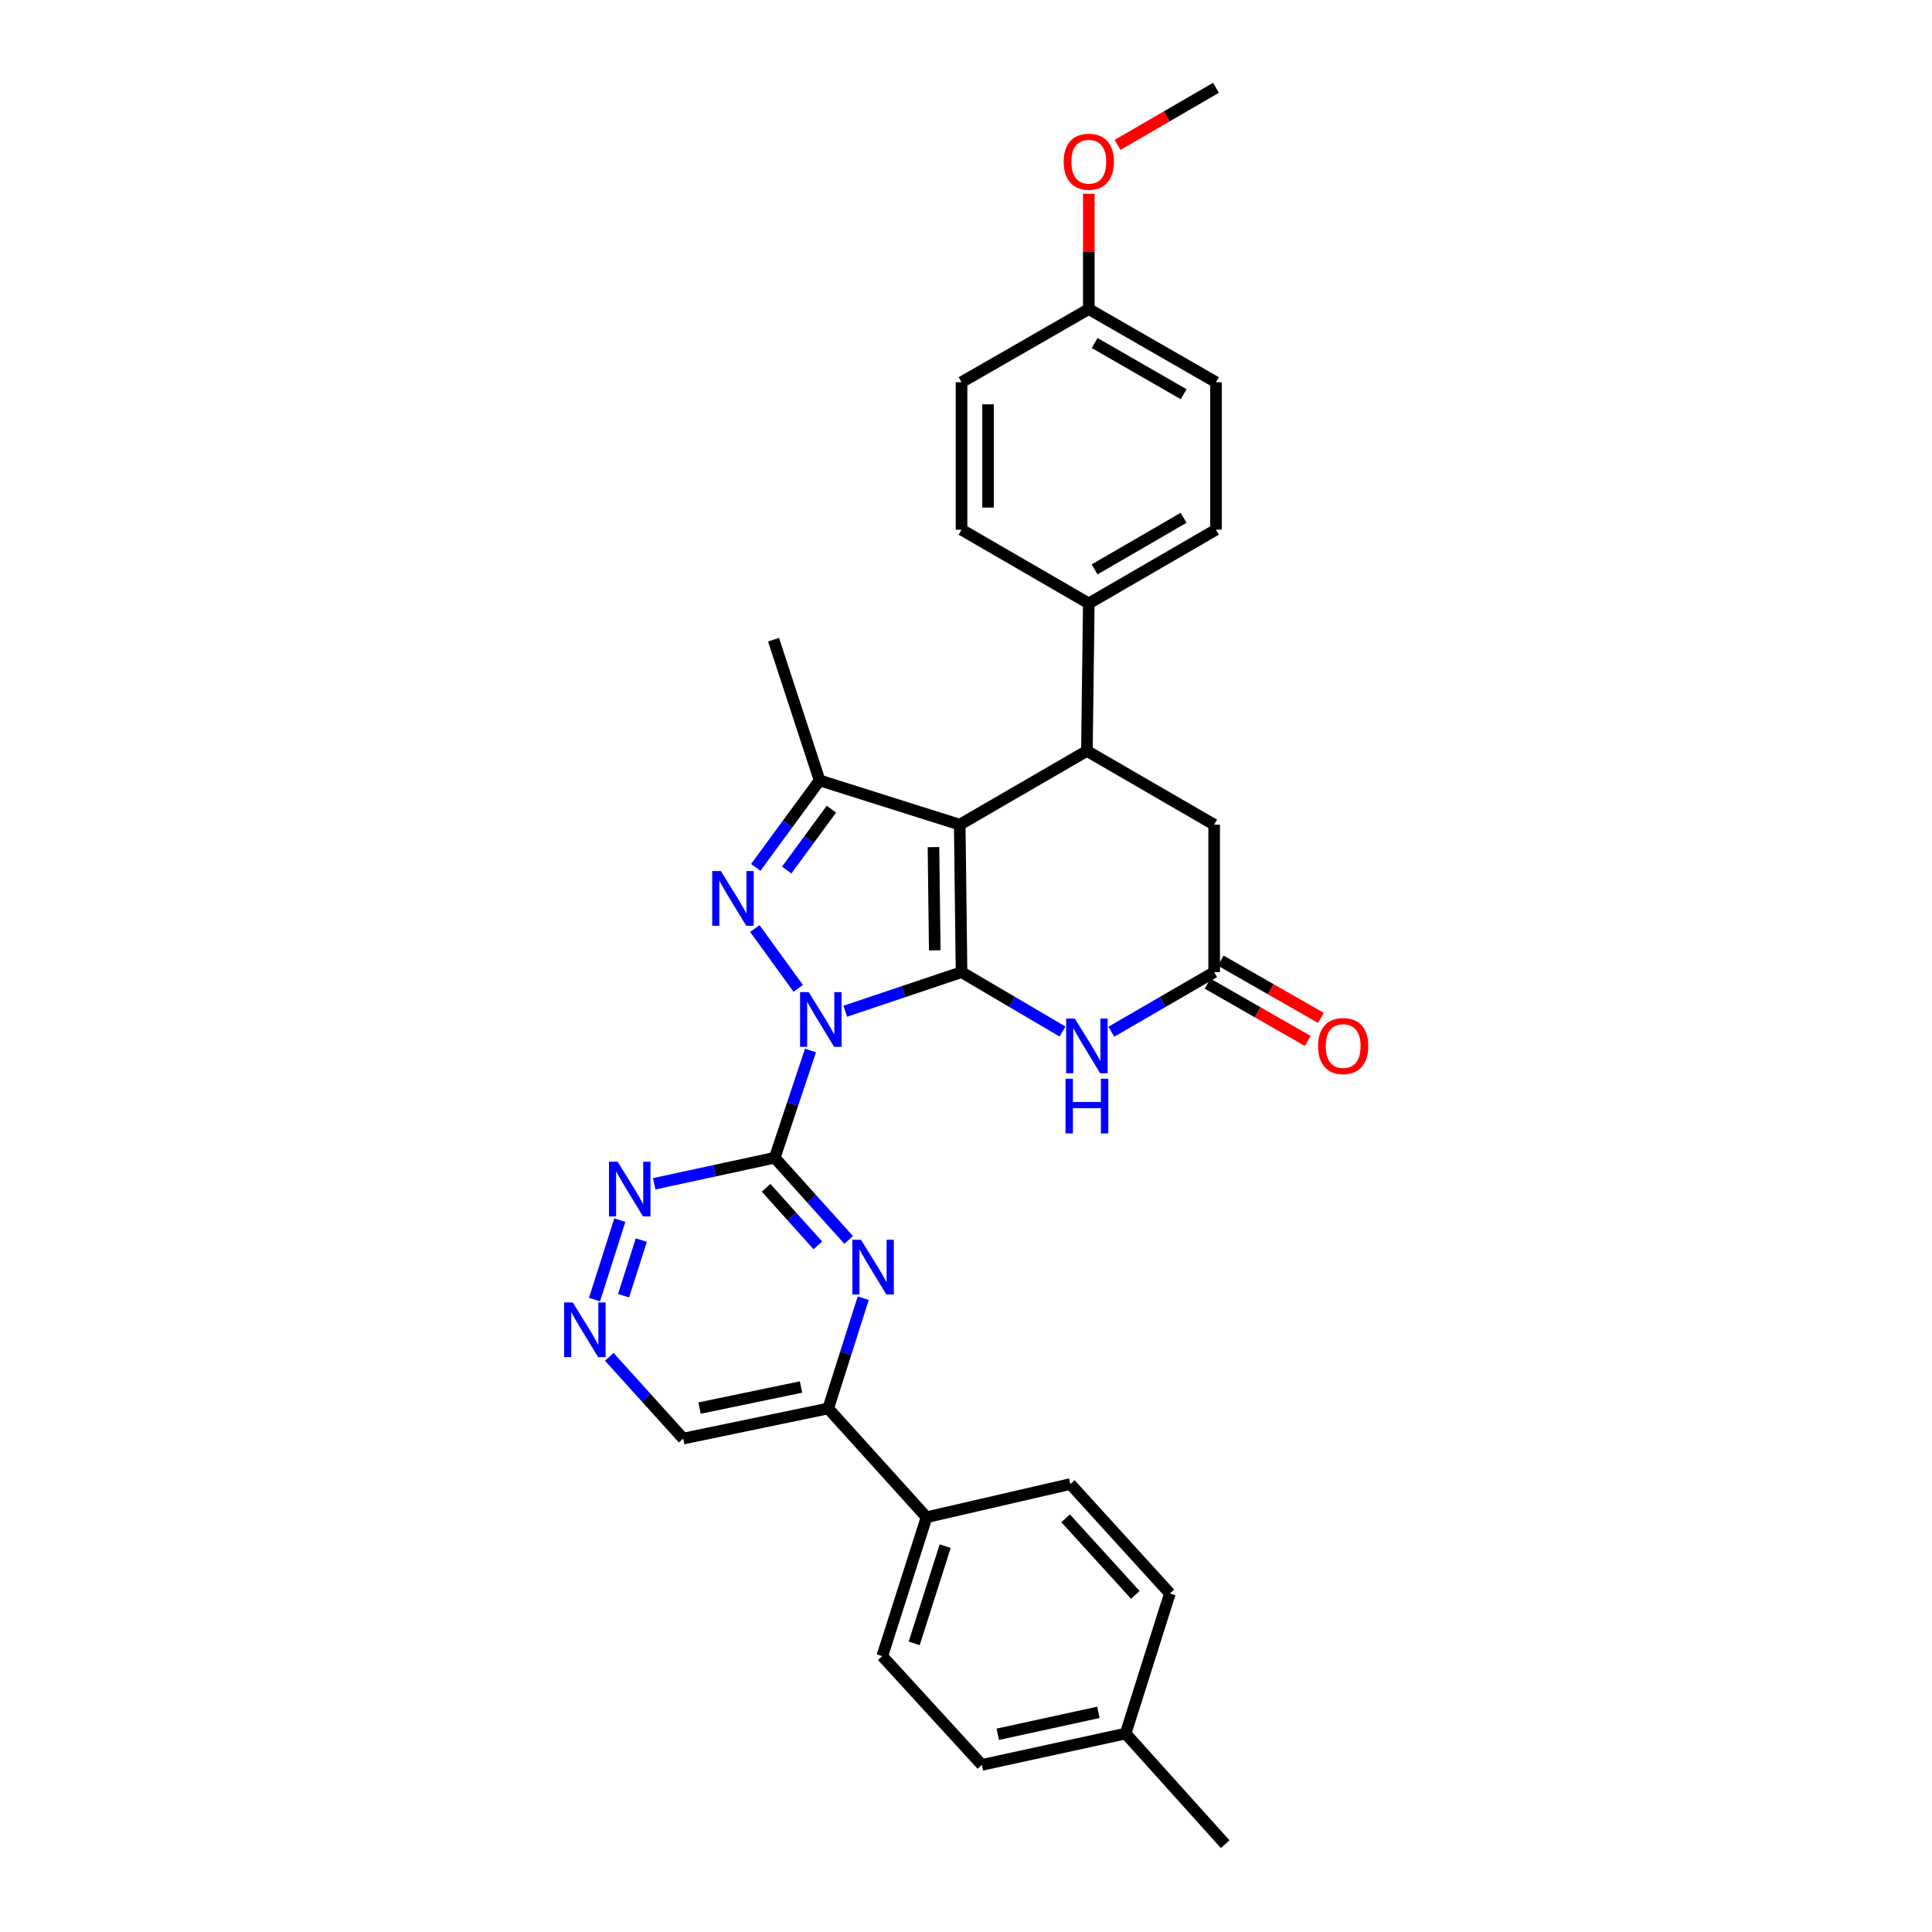 <?xml version='1.0' encoding='iso-8859-1'?>
<svg version='1.1' baseProfile='full'
              xmlns='http://www.w3.org/2000/svg'
                      xmlns:rdkit='http://www.rdkit.org/xml'
                      xmlns:xlink='http://www.w3.org/1999/xlink'
                  xml:space='preserve'
width='1000px' height='1000px' viewBox='0 0 1000 1000'>
<!-- END OF HEADER -->
<rect style='opacity:1.0;fill:#FFFFFF;stroke:none' width='1000' height='1000' x='0' y='0'> </rect>
<path class='bond-0' d='M 437.512,523.412 L 467.602,513.296' style='fill:none;fill-rule:evenodd;stroke:#0000FF;stroke-width:6px;stroke-linecap:butt;stroke-linejoin:miter;stroke-opacity:1' />
<path class='bond-0' d='M 467.602,513.296 L 497.691,503.18' style='fill:none;fill-rule:evenodd;stroke:#000000;stroke-width:6px;stroke-linecap:butt;stroke-linejoin:miter;stroke-opacity:1' />
<path class='bond-2' d='M 413.17,511.574 L 390.702,480.615' style='fill:none;fill-rule:evenodd;stroke:#0000FF;stroke-width:6px;stroke-linecap:butt;stroke-linejoin:miter;stroke-opacity:1' />
<path class='bond-3' d='M 419.505,543.715 L 410.254,571.479' style='fill:none;fill-rule:evenodd;stroke:#0000FF;stroke-width:6px;stroke-linecap:butt;stroke-linejoin:miter;stroke-opacity:1' />
<path class='bond-3' d='M 410.254,571.479 L 401.003,599.243' style='fill:none;fill-rule:evenodd;stroke:#000000;stroke-width:6px;stroke-linecap:butt;stroke-linejoin:miter;stroke-opacity:1' />
<path class='bond-1' d='M 497.691,503.18 L 496.753,426.847' style='fill:none;fill-rule:evenodd;stroke:#000000;stroke-width:6px;stroke-linecap:butt;stroke-linejoin:miter;stroke-opacity:1' />
<path class='bond-1' d='M 483.824,491.899 L 483.168,438.466' style='fill:none;fill-rule:evenodd;stroke:#000000;stroke-width:6px;stroke-linecap:butt;stroke-linejoin:miter;stroke-opacity:1' />
<path class='bond-5' d='M 497.691,503.18 L 523.823,518.553' style='fill:none;fill-rule:evenodd;stroke:#000000;stroke-width:6px;stroke-linecap:butt;stroke-linejoin:miter;stroke-opacity:1' />
<path class='bond-5' d='M 523.823,518.553 L 549.955,533.926' style='fill:none;fill-rule:evenodd;stroke:#0000FF;stroke-width:6px;stroke-linecap:butt;stroke-linejoin:miter;stroke-opacity:1' />
<path class='bond-6' d='M 496.753,426.847 L 562.578,388.676' style='fill:none;fill-rule:evenodd;stroke:#000000;stroke-width:6px;stroke-linecap:butt;stroke-linejoin:miter;stroke-opacity:1' />
<path class='bond-31' d='M 496.753,426.847 L 424.226,403.937' style='fill:none;fill-rule:evenodd;stroke:#000000;stroke-width:6px;stroke-linecap:butt;stroke-linejoin:miter;stroke-opacity:1' />
<path class='bond-4' d='M 391.169,448.963 L 407.697,426.45' style='fill:none;fill-rule:evenodd;stroke:#0000FF;stroke-width:6px;stroke-linecap:butt;stroke-linejoin:miter;stroke-opacity:1' />
<path class='bond-4' d='M 407.697,426.45 L 424.226,403.937' style='fill:none;fill-rule:evenodd;stroke:#000000;stroke-width:6px;stroke-linecap:butt;stroke-linejoin:miter;stroke-opacity:1' />
<path class='bond-4' d='M 407.193,450.333 L 418.763,434.574' style='fill:none;fill-rule:evenodd;stroke:#0000FF;stroke-width:6px;stroke-linecap:butt;stroke-linejoin:miter;stroke-opacity:1' />
<path class='bond-4' d='M 418.763,434.574 L 430.333,418.815' style='fill:none;fill-rule:evenodd;stroke:#000000;stroke-width:6px;stroke-linecap:butt;stroke-linejoin:miter;stroke-opacity:1' />
<path class='bond-7' d='M 401.003,599.243 L 420.135,620.522' style='fill:none;fill-rule:evenodd;stroke:#000000;stroke-width:6px;stroke-linecap:butt;stroke-linejoin:miter;stroke-opacity:1' />
<path class='bond-7' d='M 420.135,620.522 L 439.266,641.8' style='fill:none;fill-rule:evenodd;stroke:#0000FF;stroke-width:6px;stroke-linecap:butt;stroke-linejoin:miter;stroke-opacity:1' />
<path class='bond-7' d='M 396.534,614.805 L 409.926,629.7' style='fill:none;fill-rule:evenodd;stroke:#000000;stroke-width:6px;stroke-linecap:butt;stroke-linejoin:miter;stroke-opacity:1' />
<path class='bond-7' d='M 409.926,629.7 L 423.319,644.595' style='fill:none;fill-rule:evenodd;stroke:#0000FF;stroke-width:6px;stroke-linecap:butt;stroke-linejoin:miter;stroke-opacity:1' />
<path class='bond-9' d='M 401.003,599.243 L 369.807,605.986' style='fill:none;fill-rule:evenodd;stroke:#000000;stroke-width:6px;stroke-linecap:butt;stroke-linejoin:miter;stroke-opacity:1' />
<path class='bond-9' d='M 369.807,605.986 L 338.611,612.729' style='fill:none;fill-rule:evenodd;stroke:#0000FF;stroke-width:6px;stroke-linecap:butt;stroke-linejoin:miter;stroke-opacity:1' />
<path class='bond-22' d='M 424.226,403.937 L 400.378,331.096' style='fill:none;fill-rule:evenodd;stroke:#000000;stroke-width:6px;stroke-linecap:butt;stroke-linejoin:miter;stroke-opacity:1' />
<path class='bond-8' d='M 575.221,534.024 L 601.834,518.602' style='fill:none;fill-rule:evenodd;stroke:#0000FF;stroke-width:6px;stroke-linecap:butt;stroke-linejoin:miter;stroke-opacity:1' />
<path class='bond-8' d='M 601.834,518.602 L 628.447,503.18' style='fill:none;fill-rule:evenodd;stroke:#000000;stroke-width:6px;stroke-linecap:butt;stroke-linejoin:miter;stroke-opacity:1' />
<path class='bond-13' d='M 562.578,388.676 L 563.561,312.328' style='fill:none;fill-rule:evenodd;stroke:#000000;stroke-width:6px;stroke-linecap:butt;stroke-linejoin:miter;stroke-opacity:1' />
<path class='bond-33' d='M 562.578,388.676 L 628.447,426.847' style='fill:none;fill-rule:evenodd;stroke:#000000;stroke-width:6px;stroke-linecap:butt;stroke-linejoin:miter;stroke-opacity:1' />
<path class='bond-10' d='M 446.802,671.941 L 437.737,700.478' style='fill:none;fill-rule:evenodd;stroke:#0000FF;stroke-width:6px;stroke-linecap:butt;stroke-linejoin:miter;stroke-opacity:1' />
<path class='bond-10' d='M 437.737,700.478 L 428.672,729.015' style='fill:none;fill-rule:evenodd;stroke:#000000;stroke-width:6px;stroke-linecap:butt;stroke-linejoin:miter;stroke-opacity:1' />
<path class='bond-12' d='M 628.447,503.18 L 628.447,426.847' style='fill:none;fill-rule:evenodd;stroke:#000000;stroke-width:6px;stroke-linecap:butt;stroke-linejoin:miter;stroke-opacity:1' />
<path class='bond-15' d='M 625.041,509.139 L 650.968,523.959' style='fill:none;fill-rule:evenodd;stroke:#000000;stroke-width:6px;stroke-linecap:butt;stroke-linejoin:miter;stroke-opacity:1' />
<path class='bond-15' d='M 650.968,523.959 L 676.896,538.78' style='fill:none;fill-rule:evenodd;stroke:#FF0000;stroke-width:6px;stroke-linecap:butt;stroke-linejoin:miter;stroke-opacity:1' />
<path class='bond-15' d='M 631.854,497.221 L 657.781,512.041' style='fill:none;fill-rule:evenodd;stroke:#000000;stroke-width:6px;stroke-linecap:butt;stroke-linejoin:miter;stroke-opacity:1' />
<path class='bond-15' d='M 657.781,512.041 L 683.708,526.862' style='fill:none;fill-rule:evenodd;stroke:#FF0000;stroke-width:6px;stroke-linecap:butt;stroke-linejoin:miter;stroke-opacity:1' />
<path class='bond-11' d='M 320.825,631.536 L 307.712,672.656' style='fill:none;fill-rule:evenodd;stroke:#0000FF;stroke-width:6px;stroke-linecap:butt;stroke-linejoin:miter;stroke-opacity:1' />
<path class='bond-11' d='M 331.937,641.875 L 322.757,670.659' style='fill:none;fill-rule:evenodd;stroke:#0000FF;stroke-width:6px;stroke-linecap:butt;stroke-linejoin:miter;stroke-opacity:1' />
<path class='bond-14' d='M 428.672,729.015 L 479.586,785.322' style='fill:none;fill-rule:evenodd;stroke:#000000;stroke-width:6px;stroke-linecap:butt;stroke-linejoin:miter;stroke-opacity:1' />
<path class='bond-32' d='M 428.672,729.015 L 353.605,744.612' style='fill:none;fill-rule:evenodd;stroke:#000000;stroke-width:6px;stroke-linecap:butt;stroke-linejoin:miter;stroke-opacity:1' />
<path class='bond-32' d='M 414.619,717.914 L 362.072,728.831' style='fill:none;fill-rule:evenodd;stroke:#000000;stroke-width:6px;stroke-linecap:butt;stroke-linejoin:miter;stroke-opacity:1' />
<path class='bond-16' d='M 315.358,702.289 L 334.481,723.45' style='fill:none;fill-rule:evenodd;stroke:#0000FF;stroke-width:6px;stroke-linecap:butt;stroke-linejoin:miter;stroke-opacity:1' />
<path class='bond-16' d='M 334.481,723.45 L 353.605,744.612' style='fill:none;fill-rule:evenodd;stroke:#000000;stroke-width:6px;stroke-linecap:butt;stroke-linejoin:miter;stroke-opacity:1' />
<path class='bond-17' d='M 563.561,312.328 L 629.385,274.165' style='fill:none;fill-rule:evenodd;stroke:#000000;stroke-width:6px;stroke-linecap:butt;stroke-linejoin:miter;stroke-opacity:1' />
<path class='bond-17' d='M 566.55,294.727 L 612.626,268.013' style='fill:none;fill-rule:evenodd;stroke:#000000;stroke-width:6px;stroke-linecap:butt;stroke-linejoin:miter;stroke-opacity:1' />
<path class='bond-18' d='M 563.561,312.328 L 497.691,274.165' style='fill:none;fill-rule:evenodd;stroke:#000000;stroke-width:6px;stroke-linecap:butt;stroke-linejoin:miter;stroke-opacity:1' />
<path class='bond-19' d='M 479.586,785.322 L 456.669,857.216' style='fill:none;fill-rule:evenodd;stroke:#000000;stroke-width:6px;stroke-linecap:butt;stroke-linejoin:miter;stroke-opacity:1' />
<path class='bond-19' d='M 489.228,800.275 L 473.186,850.601' style='fill:none;fill-rule:evenodd;stroke:#000000;stroke-width:6px;stroke-linecap:butt;stroke-linejoin:miter;stroke-opacity:1' />
<path class='bond-20' d='M 479.586,785.322 L 553.998,768.139' style='fill:none;fill-rule:evenodd;stroke:#000000;stroke-width:6px;stroke-linecap:butt;stroke-linejoin:miter;stroke-opacity:1' />
<path class='bond-23' d='M 629.385,274.165 L 629.385,197.831' style='fill:none;fill-rule:evenodd;stroke:#000000;stroke-width:6px;stroke-linecap:butt;stroke-linejoin:miter;stroke-opacity:1' />
<path class='bond-24' d='M 497.691,274.165 L 497.691,197.831' style='fill:none;fill-rule:evenodd;stroke:#000000;stroke-width:6px;stroke-linecap:butt;stroke-linejoin:miter;stroke-opacity:1' />
<path class='bond-24' d='M 511.419,262.715 L 511.419,209.281' style='fill:none;fill-rule:evenodd;stroke:#000000;stroke-width:6px;stroke-linecap:butt;stroke-linejoin:miter;stroke-opacity:1' />
<path class='bond-26' d='M 456.669,857.216 L 508.208,913.507' style='fill:none;fill-rule:evenodd;stroke:#000000;stroke-width:6px;stroke-linecap:butt;stroke-linejoin:miter;stroke-opacity:1' />
<path class='bond-25' d='M 553.998,768.139 L 605.522,824.773' style='fill:none;fill-rule:evenodd;stroke:#000000;stroke-width:6px;stroke-linecap:butt;stroke-linejoin:miter;stroke-opacity:1' />
<path class='bond-25' d='M 551.572,785.872 L 587.639,825.516' style='fill:none;fill-rule:evenodd;stroke:#000000;stroke-width:6px;stroke-linecap:butt;stroke-linejoin:miter;stroke-opacity:1' />
<path class='bond-21' d='M 563.561,159.974 L 497.691,197.831' style='fill:none;fill-rule:evenodd;stroke:#000000;stroke-width:6px;stroke-linecap:butt;stroke-linejoin:miter;stroke-opacity:1' />
<path class='bond-28' d='M 563.561,159.974 L 563.561,130.134' style='fill:none;fill-rule:evenodd;stroke:#000000;stroke-width:6px;stroke-linecap:butt;stroke-linejoin:miter;stroke-opacity:1' />
<path class='bond-28' d='M 563.561,130.134 L 563.561,100.294' style='fill:none;fill-rule:evenodd;stroke:#FF0000;stroke-width:6px;stroke-linecap:butt;stroke-linejoin:miter;stroke-opacity:1' />
<path class='bond-34' d='M 563.561,159.974 L 629.385,197.831' style='fill:none;fill-rule:evenodd;stroke:#000000;stroke-width:6px;stroke-linecap:butt;stroke-linejoin:miter;stroke-opacity:1' />
<path class='bond-34' d='M 566.591,177.552 L 612.668,204.053' style='fill:none;fill-rule:evenodd;stroke:#000000;stroke-width:6px;stroke-linecap:butt;stroke-linejoin:miter;stroke-opacity:1' />
<path class='bond-27' d='M 605.522,824.773 L 582.62,897.286' style='fill:none;fill-rule:evenodd;stroke:#000000;stroke-width:6px;stroke-linecap:butt;stroke-linejoin:miter;stroke-opacity:1' />
<path class='bond-35' d='M 508.208,913.507 L 582.62,897.286' style='fill:none;fill-rule:evenodd;stroke:#000000;stroke-width:6px;stroke-linecap:butt;stroke-linejoin:miter;stroke-opacity:1' />
<path class='bond-35' d='M 516.446,897.662 L 568.534,886.306' style='fill:none;fill-rule:evenodd;stroke:#000000;stroke-width:6px;stroke-linecap:butt;stroke-linejoin:miter;stroke-opacity:1' />
<path class='bond-29' d='M 582.62,897.286 L 634.16,954.545' style='fill:none;fill-rule:evenodd;stroke:#000000;stroke-width:6px;stroke-linecap:butt;stroke-linejoin:miter;stroke-opacity:1' />
<path class='bond-30' d='M 578.464,74.983 L 603.925,60.219' style='fill:none;fill-rule:evenodd;stroke:#FF0000;stroke-width:6px;stroke-linecap:butt;stroke-linejoin:miter;stroke-opacity:1' />
<path class='bond-30' d='M 603.925,60.219 L 629.385,45.455' style='fill:none;fill-rule:evenodd;stroke:#000000;stroke-width:6px;stroke-linecap:butt;stroke-linejoin:miter;stroke-opacity:1' />
<path  class='atom-0' d='M 418.591 513.509
L 427.871 528.509
Q 428.791 529.989, 430.271 532.669
Q 431.751 535.349, 431.831 535.509
L 431.831 513.509
L 435.591 513.509
L 435.591 541.829
L 431.711 541.829
L 421.751 525.429
Q 420.591 523.509, 419.351 521.309
Q 418.151 519.109, 417.791 518.429
L 417.791 541.829
L 414.111 541.829
L 414.111 513.509
L 418.591 513.509
' fill='#0000FF'/>
<path  class='atom-3' d='M 373.122 450.857
L 382.402 465.857
Q 383.322 467.337, 384.802 470.017
Q 386.282 472.697, 386.362 472.857
L 386.362 450.857
L 390.122 450.857
L 390.122 479.177
L 386.242 479.177
L 376.282 462.777
Q 375.122 460.857, 373.882 458.657
Q 372.682 456.457, 372.322 455.777
L 372.322 479.177
L 368.642 479.177
L 368.642 450.857
L 373.122 450.857
' fill='#0000FF'/>
<path  class='atom-6' d='M 556.318 527.191
L 565.598 542.191
Q 566.518 543.671, 567.998 546.351
Q 569.478 549.031, 569.558 549.191
L 569.558 527.191
L 573.318 527.191
L 573.318 555.511
L 569.438 555.511
L 559.478 539.111
Q 558.318 537.191, 557.078 534.991
Q 555.878 532.791, 555.518 532.111
L 555.518 555.511
L 551.838 555.511
L 551.838 527.191
L 556.318 527.191
' fill='#0000FF'/>
<path  class='atom-6' d='M 551.498 558.343
L 555.338 558.343
L 555.338 570.383
L 569.818 570.383
L 569.818 558.343
L 573.658 558.343
L 573.658 586.663
L 569.818 586.663
L 569.818 573.583
L 555.338 573.583
L 555.338 586.663
L 551.498 586.663
L 551.498 558.343
' fill='#0000FF'/>
<path  class='atom-8' d='M 445.65 641.702
L 454.93 656.702
Q 455.85 658.182, 457.33 660.862
Q 458.81 663.542, 458.89 663.702
L 458.89 641.702
L 462.65 641.702
L 462.65 670.022
L 458.77 670.022
L 448.81 653.622
Q 447.65 651.702, 446.41 649.502
Q 445.21 647.302, 444.85 646.622
L 444.85 670.022
L 441.17 670.022
L 441.17 641.702
L 445.65 641.702
' fill='#0000FF'/>
<path  class='atom-10' d='M 319.691 601.305
L 328.971 616.305
Q 329.891 617.785, 331.371 620.465
Q 332.851 623.145, 332.931 623.305
L 332.931 601.305
L 336.691 601.305
L 336.691 629.625
L 332.811 629.625
L 322.851 613.225
Q 321.691 611.305, 320.451 609.105
Q 319.251 606.905, 318.891 606.225
L 318.891 629.625
L 315.211 629.625
L 315.211 601.305
L 319.691 601.305
' fill='#0000FF'/>
<path  class='atom-12' d='M 296.461 674.145
L 305.741 689.145
Q 306.661 690.625, 308.141 693.305
Q 309.621 695.985, 309.701 696.145
L 309.701 674.145
L 313.461 674.145
L 313.461 702.465
L 309.581 702.465
L 299.621 686.065
Q 298.461 684.145, 297.221 681.945
Q 296.021 679.745, 295.661 679.065
L 295.661 702.465
L 291.981 702.465
L 291.981 674.145
L 296.461 674.145
' fill='#0000FF'/>
<path  class='atom-16' d='M 682.225 541.431
Q 682.225 534.631, 685.585 530.831
Q 688.945 527.031, 695.225 527.031
Q 701.505 527.031, 704.865 530.831
Q 708.225 534.631, 708.225 541.431
Q 708.225 548.311, 704.825 552.231
Q 701.425 556.111, 695.225 556.111
Q 688.985 556.111, 685.585 552.231
Q 682.225 548.351, 682.225 541.431
M 695.225 552.911
Q 699.545 552.911, 701.865 550.031
Q 704.225 547.111, 704.225 541.431
Q 704.225 535.871, 701.865 533.071
Q 699.545 530.231, 695.225 530.231
Q 690.905 530.231, 688.545 533.031
Q 686.225 535.831, 686.225 541.431
Q 686.225 547.151, 688.545 550.031
Q 690.905 552.911, 695.225 552.911
' fill='#FF0000'/>
<path  class='atom-29' d='M 550.561 83.705
Q 550.561 76.905, 553.921 73.105
Q 557.281 69.305, 563.561 69.305
Q 569.841 69.305, 573.201 73.105
Q 576.561 76.905, 576.561 83.705
Q 576.561 90.585, 573.161 94.505
Q 569.761 98.385, 563.561 98.385
Q 557.321 98.385, 553.921 94.505
Q 550.561 90.625, 550.561 83.705
M 563.561 95.185
Q 567.881 95.185, 570.201 92.305
Q 572.561 89.385, 572.561 83.705
Q 572.561 78.145, 570.201 75.345
Q 567.881 72.505, 563.561 72.505
Q 559.241 72.505, 556.881 75.305
Q 554.561 78.105, 554.561 83.705
Q 554.561 89.425, 556.881 92.305
Q 559.241 95.185, 563.561 95.185
' fill='#FF0000'/>
</svg>
